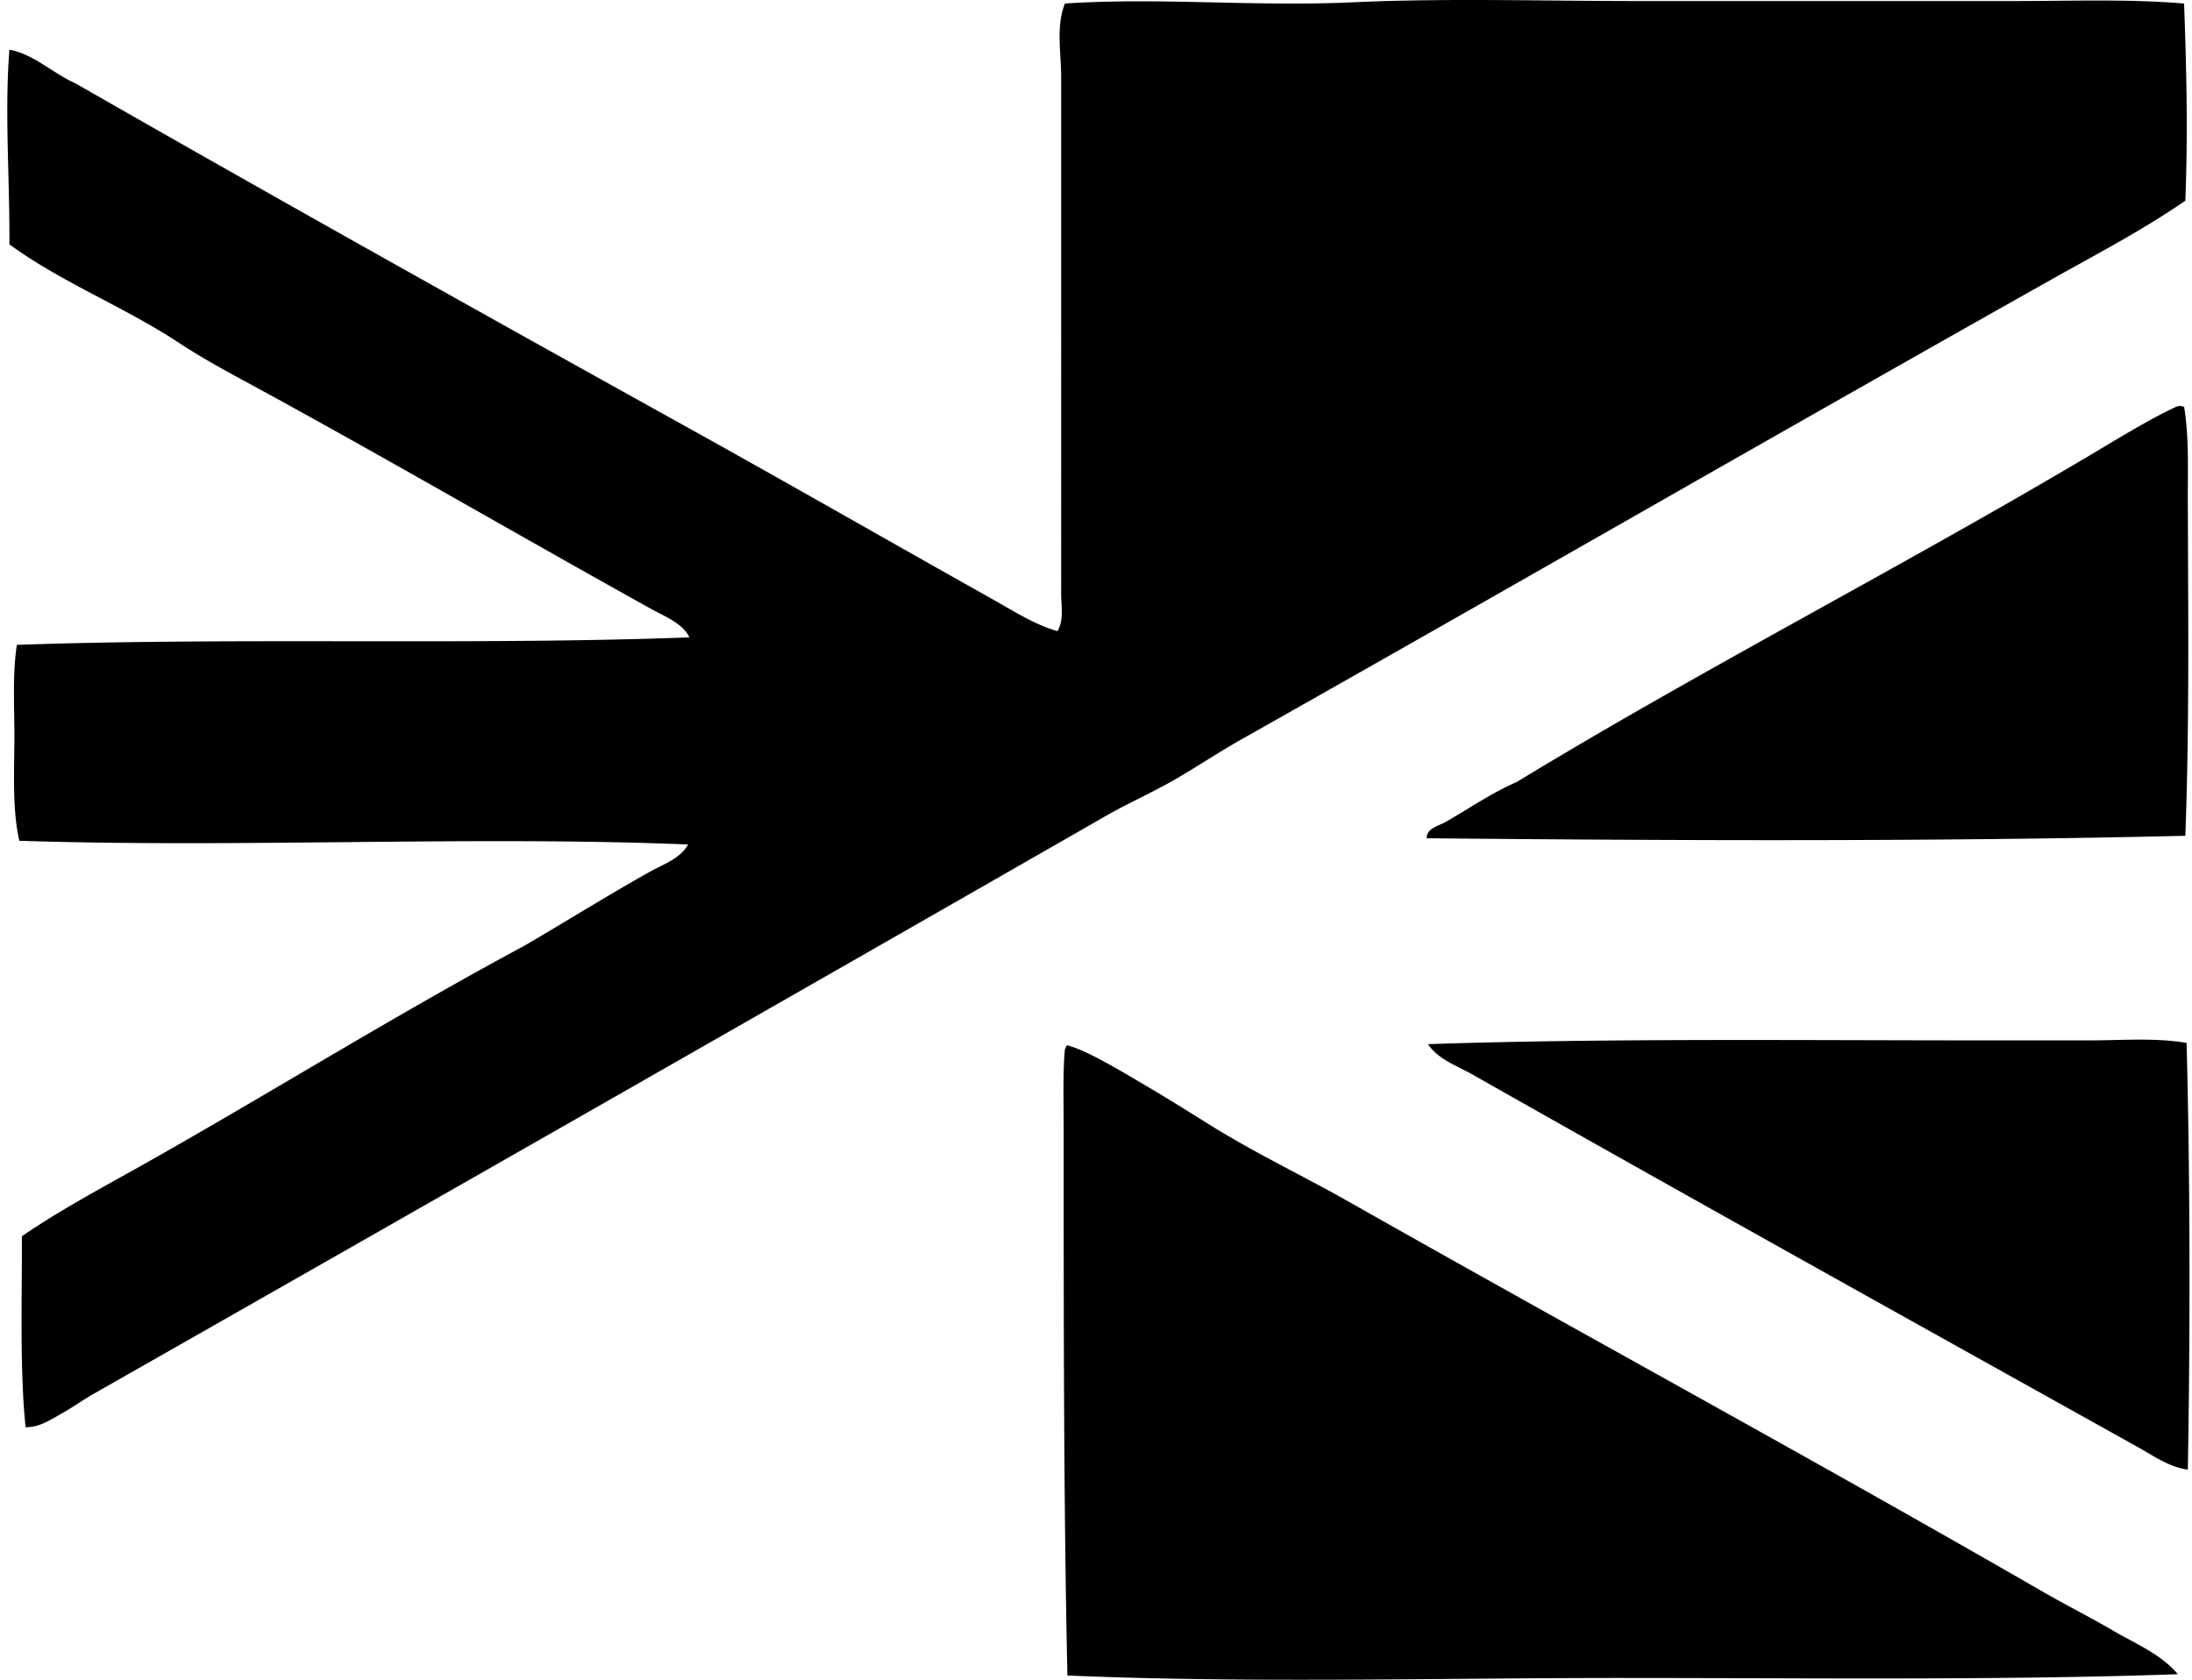 <svg xmlns="http://www.w3.org/2000/svg" width="261" height="200" fill="none" viewBox="0 0 261 200">
  <path fill="#000" fill-rule="evenodd" d="M260.057.422c.278 7.642.474 15.302.148 23.472-5.058 3.501-10.542 6.348-15.896 9.36-32.125 18.066-64.373 36.657-96.563 54.82-2.671 1.506-5.197 3.211-7.874 4.753-2.649 1.525-5.506 2.782-8.171 4.309a43190.4 43190.4 0 0 1-120.482 68.782c-1.283.729-2.548 1.639-3.862 2.378-1.3.729-2.728 1.68-4.31 1.633-.72-6.958-.403-15.566-.445-22.73 4.726-3.248 9.858-5.946 14.857-8.766 14.895-8.404 29.699-17.63 45.013-25.848 4.866-2.84 9.867-5.964 14.857-8.765 1.63-.915 3.645-1.556 4.604-3.27-25.503-1.054-53.406.425-79.627-.444-.811-3.474-.63-7.667-.595-11.738.035-3.923-.265-8.031.298-11.587 26.252-.924 54.203.076 80.073-.892-.757-1.668-3.014-2.533-4.606-3.417C62.24 64.015 46.87 55.06 31.423 46.624c-3.396-1.855-6.902-3.682-10.102-5.795-6.513-4.3-13.929-7.16-20.204-11.736.067-7.575-.592-15.537 0-23.175 2.868.508 5.193 2.822 7.873 4.01 24.198 13.856 48.457 27.413 72.942 41.003 12.115 6.724 24.219 13.67 36.398 20.502 2.421 1.359 4.869 2.937 7.577 3.713.8-1.34.445-2.966.445-4.457V9.186c.001-2.96-.639-6.033.446-8.765 11.207-.748 22.616.394 34.317-.149 10.961-.509 22.555-.15 33.872-.148h11.587c11.016.002 21.672-.003 32.98 0 7.003.003 13.92-.267 20.503.298Zm-.297 47.985h.297c.595 3.567.436 7.333.446 11.141.033 12.942.202 26.878-.298 39.964-29.083.706-60.751.58-90.324.296-.049-1.173 1.418-1.471 2.228-1.93 2.651-1.507 5.546-3.5 8.468-4.755 22.046-13.422 46.261-25.825 68.783-39.221 3.204-1.905 6.533-3.96 9.805-5.496-.021.01.705-.19.595 0Zm.594 75.766c.428 16.025.438 35.064.148 50.807-2.182-.276-4.095-1.644-5.942-2.674-26.367-14.703-52.974-29.487-79.331-44.42-1.779-1.005-3.992-1.744-5.201-3.564 21.257-.709 44.102-.448 66.556-.446h12.181c3.908-.001 7.861-.337 11.589.297Zm-133.258.296c2.288.565 6.633 3.206 8.765 4.457 2.908 1.705 5.507 3.329 8.023 4.903 5.523 3.457 11.387 6.235 16.639 9.211 27.725 15.71 55.196 30.613 82.747 46.499 2.725 1.573 5.606 3.014 8.319 4.606 2.656 1.558 5.695 2.779 7.726 5.199-21.802.749-44.199.446-66.406.446-22.051 0-44.275.633-65.813-.297-.452-20.377-.445-42.937-.445-65.069 0-3.267-.114-6.822.148-9.508.128-.122.088-.408.297-.447Z" clip-rule="evenodd"/>
</svg>
